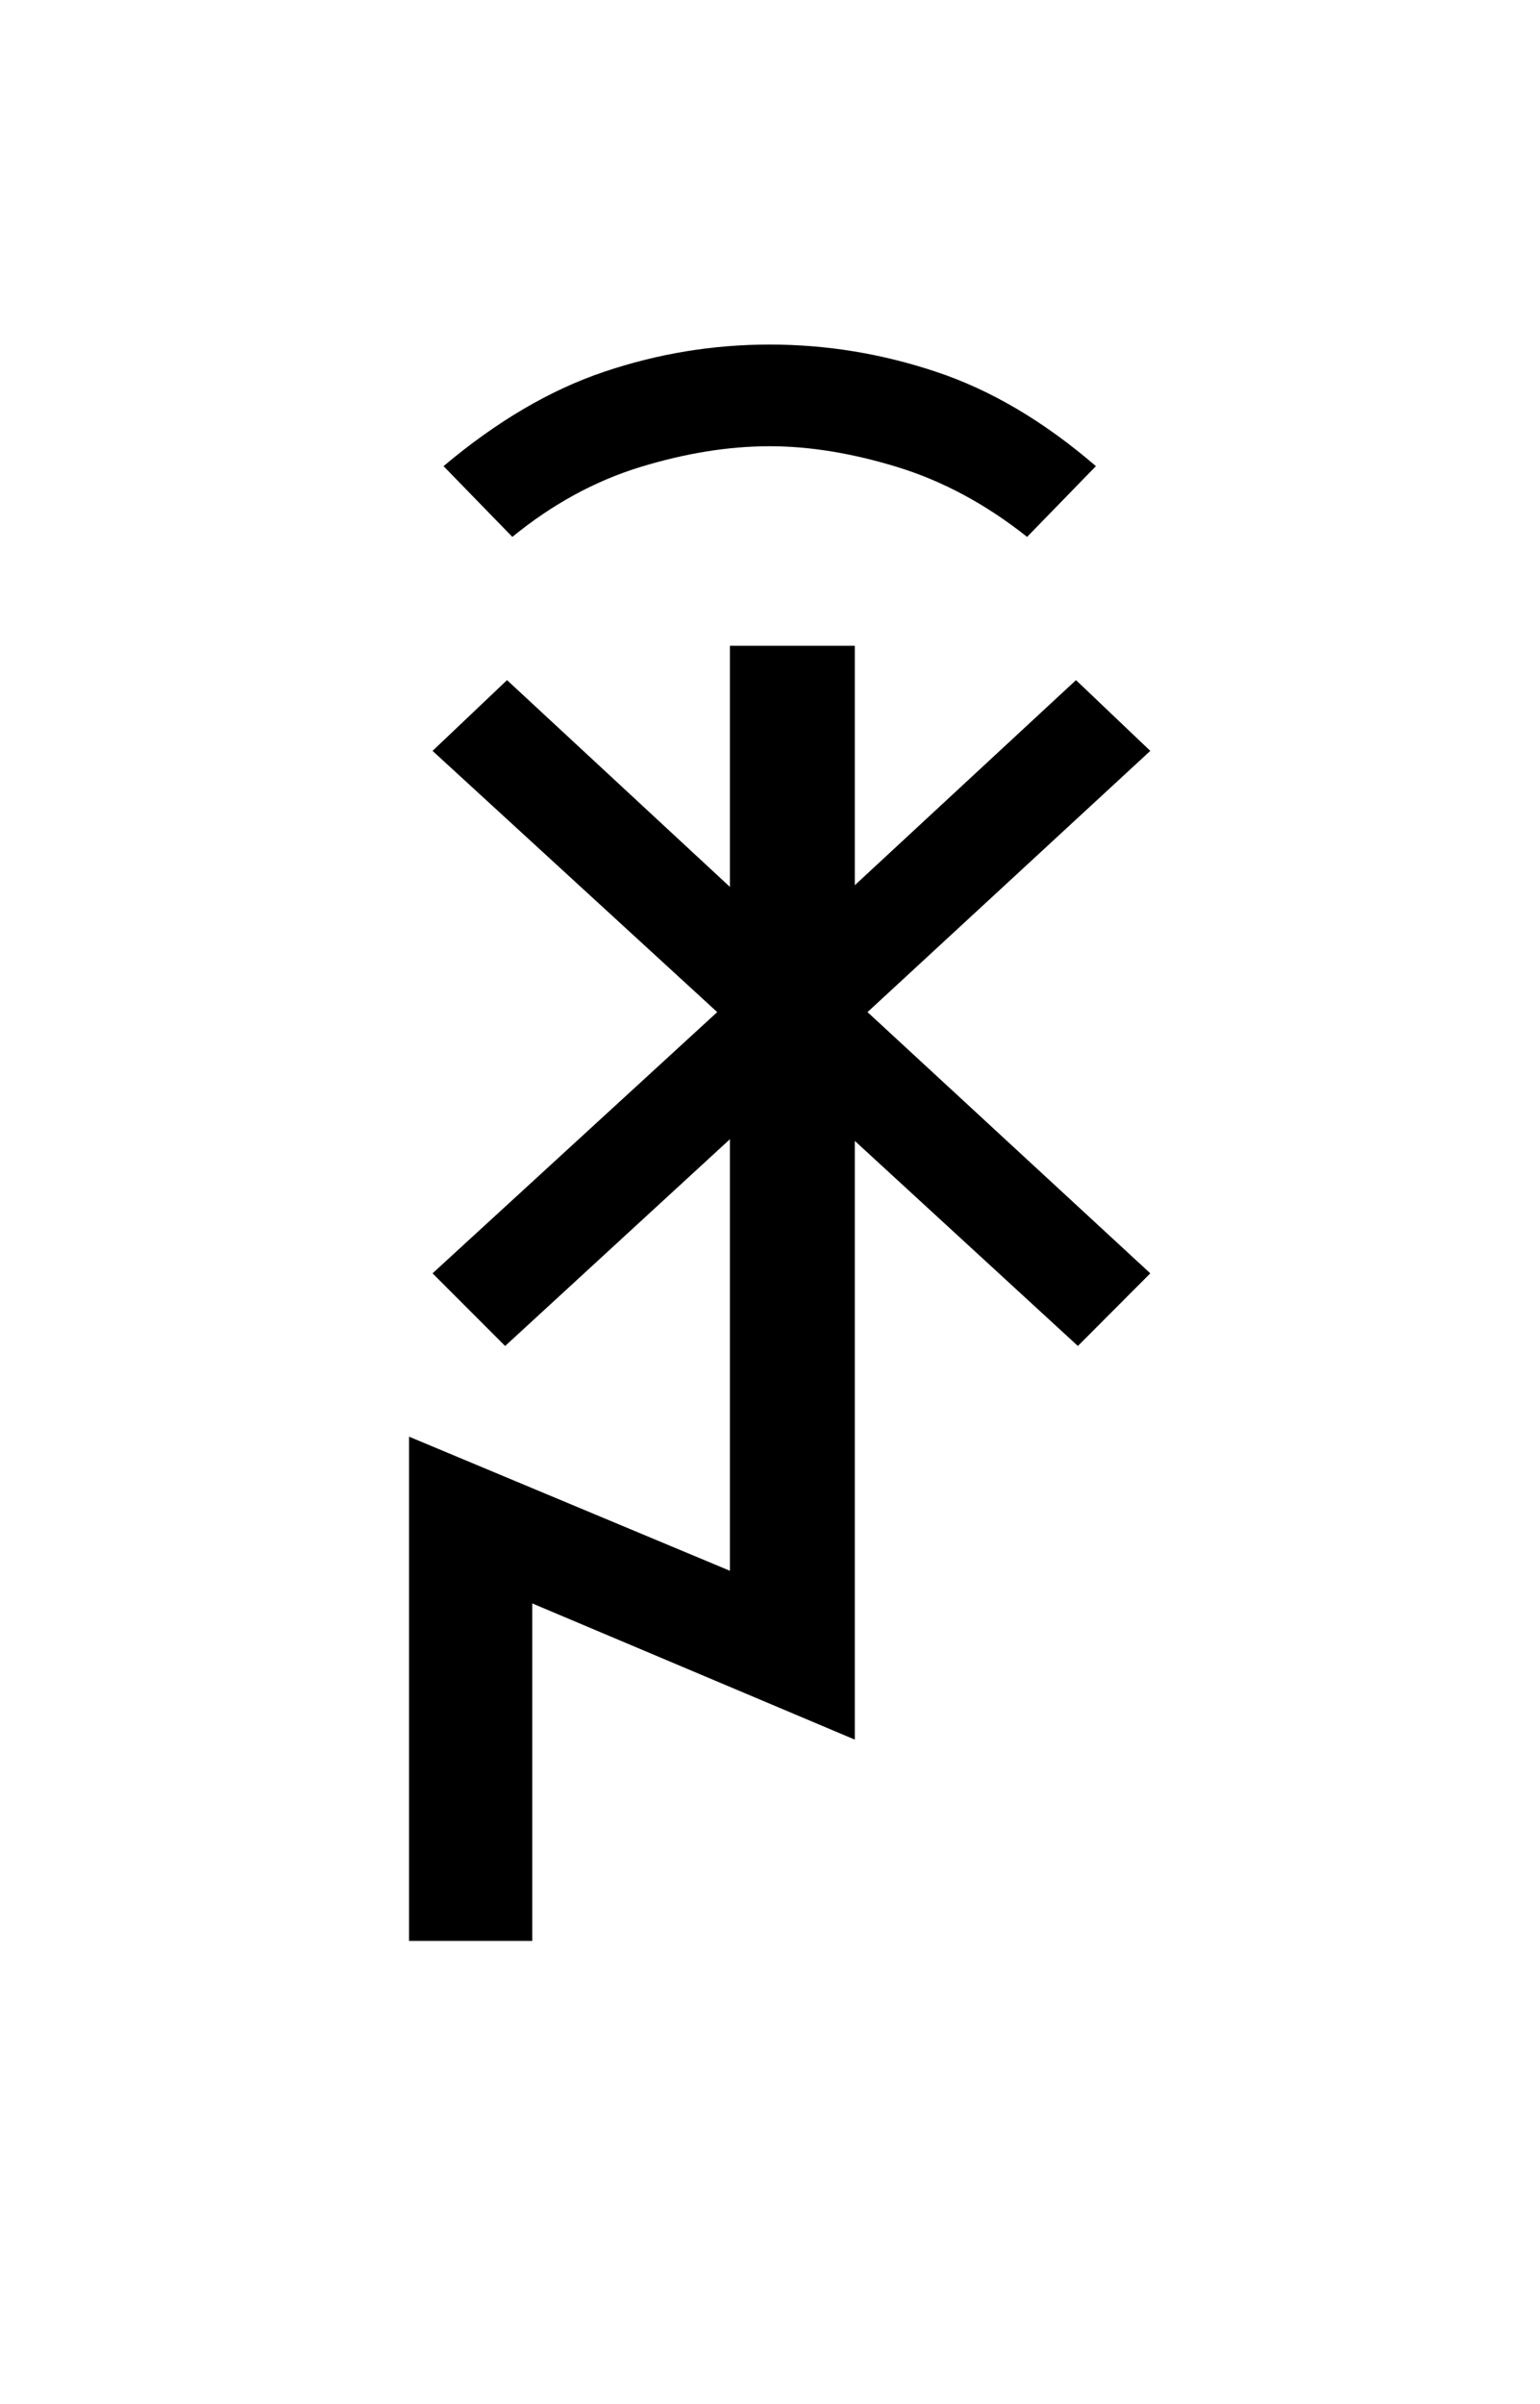 <?xml version="1.0" encoding="UTF-8"?>
<svg xmlns="http://www.w3.org/2000/svg" xmlns:xlink="http://www.w3.org/1999/xlink" width="126.96pt" height="198pt" viewBox="0 0 126.96 198" version="1.1">
<defs>
<g>
<symbol overflow="visible" id="glyph0-0">
<path style="stroke:none;" d=""/>
</symbol>
<symbol overflow="visible" id="glyph0-1">
<path style="stroke:none;" d="M 17.328 -115.641 L 11.656 -121.469 C 16.039 -125.156 20.445 -127.742 24.875 -129.234 C 29.312 -130.734 33.867 -131.484 38.547 -131.484 C 43.223 -131.484 47.801 -130.734 52.281 -129.234 C 56.77 -127.742 61.156 -125.156 65.438 -121.469 L 59.766 -115.641 C 56.379 -118.328 52.816 -120.242 49.078 -121.391 C 45.348 -122.535 41.836 -123.109 38.547 -123.109 C 35.16 -123.109 31.598 -122.535 27.859 -121.391 C 24.129 -120.242 20.617 -118.328 17.328 -115.641 Z M 8.812 0 L 8.812 -41.531 L 35.266 -30.484 L 35.266 -66.031 L 16.734 -49 L 10.75 -54.984 L 34.219 -76.5 L 10.75 -98.016 L 16.891 -103.844 L 35.266 -86.812 L 35.266 -106.672 L 45.562 -106.672 L 45.562 -86.953 L 63.797 -103.844 L 69.922 -98.016 L 46.609 -76.5 L 69.922 -54.984 L 63.953 -49 L 45.562 -65.891 L 45.562 -16.578 L 18.969 -27.797 L 18.969 0 Z M 8.812 0 "/>
</symbol>
</g>
</defs>
<g id="surface5466">
<g clip-path="url(#clip1)" clip-rule="nonzero">
<rect x="0" y="0" width="126.96" height="198" style="fill:rgb(100%,100%,100%);fill-opacity:0;stroke:none;"/>
</g>
<g style="fill:rgb(0%,0%,0%);fill-opacity:1;">
  <use xlink:href="#glyph0-1" x="24.91" y="159.863"/>
</g>
</g>
</svg>
